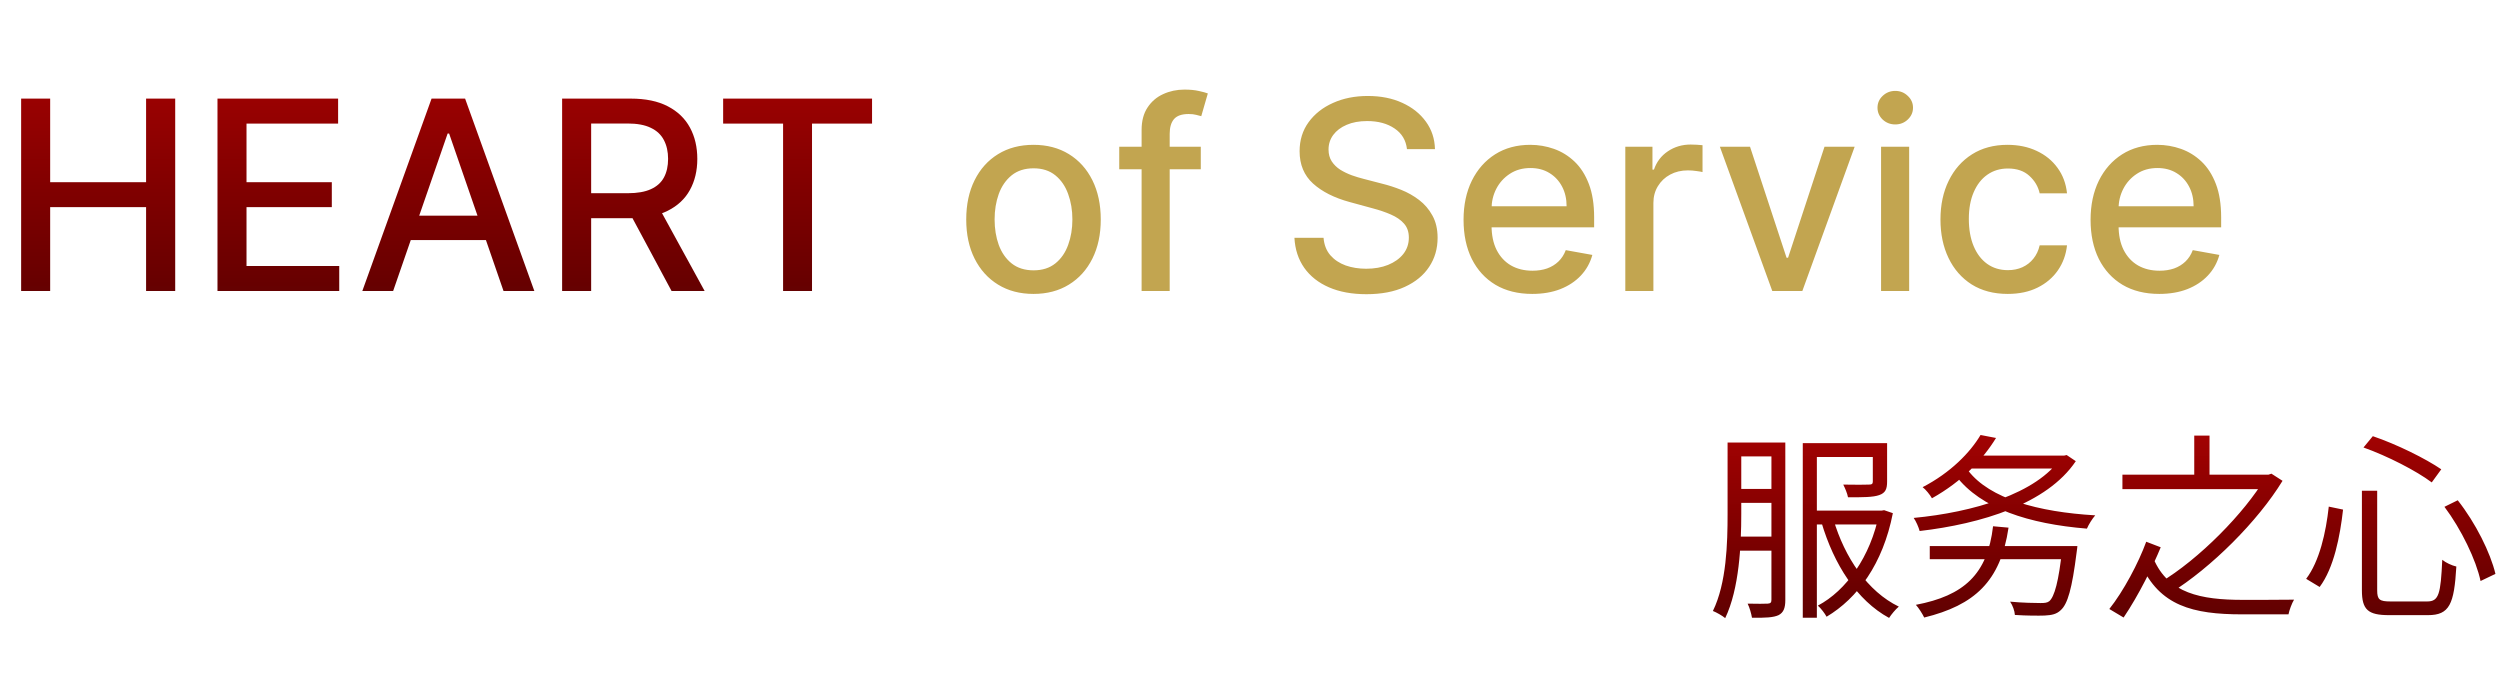 <svg width="378" height="102" viewBox="0 0 378 102" fill="none" xmlns="http://www.w3.org/2000/svg">
<path d="M3.196 44V14.909H7.585V27.551H22.088V14.909H26.491V44H22.088V31.315H7.585V44H3.196ZM32.883 44V14.909H51.122V18.688H37.273V27.551H50.17V31.315H37.273V40.222H51.293V44H32.883ZM59.443 44H54.783L65.252 14.909H70.323L80.792 44H76.133L67.908 20.193H67.681L59.443 44ZM60.224 32.608H75.337V36.301H60.224V32.608ZM84.993 44V14.909H95.362C97.616 14.909 99.486 15.297 100.973 16.074C102.469 16.85 103.587 17.925 104.325 19.298C105.064 20.662 105.433 22.239 105.433 24.028C105.433 25.809 105.059 27.376 104.311 28.73C103.572 30.075 102.455 31.121 100.959 31.869C99.472 32.617 97.602 32.992 95.348 32.992H87.493V29.213H94.95C96.371 29.213 97.526 29.009 98.416 28.602C99.316 28.195 99.974 27.603 100.391 26.827C100.807 26.05 101.016 25.117 101.016 24.028C101.016 22.93 100.803 21.978 100.376 21.173C99.96 20.368 99.302 19.753 98.402 19.327C97.512 18.891 96.342 18.673 94.894 18.673H89.382V44H84.993ZM99.354 30.875L106.541 44H101.541L94.496 30.875H99.354ZM109.339 18.688V14.909H131.854V18.688H122.777V44H118.402V18.688H109.339Z" fill="url(#paint0_linear_1571_11144)"/>
<path d="M156.264 44.44C154.219 44.44 152.434 43.972 150.909 43.034C149.384 42.097 148.201 40.785 147.358 39.099C146.515 37.414 146.094 35.444 146.094 33.19C146.094 30.927 146.515 28.948 147.358 27.253C148.201 25.558 149.384 24.241 150.909 23.304C152.434 22.366 154.219 21.898 156.264 21.898C158.31 21.898 160.095 22.366 161.619 23.304C163.144 24.241 164.328 25.558 165.17 27.253C166.013 28.948 166.435 30.927 166.435 33.19C166.435 35.444 166.013 37.414 165.17 39.099C164.328 40.785 163.144 42.097 161.619 43.034C160.095 43.972 158.31 44.44 156.264 44.44ZM156.278 40.875C157.604 40.875 158.703 40.525 159.574 39.824C160.445 39.123 161.089 38.19 161.506 37.026C161.932 35.861 162.145 34.578 162.145 33.176C162.145 31.784 161.932 30.506 161.506 29.341C161.089 28.167 160.445 27.224 159.574 26.514C158.703 25.804 157.604 25.449 156.278 25.449C154.943 25.449 153.835 25.804 152.955 26.514C152.083 27.224 151.435 28.167 151.009 29.341C150.592 30.506 150.384 31.784 150.384 33.176C150.384 34.578 150.592 35.861 151.009 37.026C151.435 38.19 152.083 39.123 152.955 39.824C153.835 40.525 154.943 40.875 156.278 40.875ZM181.559 22.182V25.591H169.229V22.182H181.559ZM172.61 44V19.653C172.61 18.29 172.908 17.158 173.505 16.259C174.102 15.349 174.892 14.672 175.877 14.227C176.862 13.773 177.932 13.546 179.087 13.546C179.94 13.546 180.669 13.617 181.275 13.758C181.881 13.891 182.331 14.014 182.624 14.128L181.63 17.565C181.431 17.509 181.175 17.442 180.863 17.366C180.55 17.281 180.172 17.239 179.727 17.239C178.694 17.239 177.956 17.494 177.511 18.006C177.075 18.517 176.857 19.256 176.857 20.222V44H172.61ZM212.734 22.551C212.583 21.206 211.958 20.165 210.859 19.426C209.761 18.678 208.378 18.304 206.712 18.304C205.518 18.304 204.486 18.493 203.615 18.872C202.744 19.241 202.067 19.753 201.584 20.406C201.11 21.05 200.874 21.784 200.874 22.608C200.874 23.299 201.035 23.896 201.357 24.398C201.688 24.9 202.119 25.321 202.649 25.662C203.189 25.993 203.767 26.273 204.382 26.5C204.998 26.718 205.589 26.898 206.158 27.04L208.999 27.778C209.927 28.006 210.878 28.313 211.854 28.702C212.829 29.09 213.733 29.601 214.567 30.236C215.4 30.87 216.072 31.656 216.584 32.594C217.105 33.531 217.365 34.653 217.365 35.96C217.365 37.608 216.939 39.071 216.087 40.349C215.244 41.628 214.018 42.636 212.408 43.375C210.807 44.114 208.871 44.483 206.598 44.483C204.42 44.483 202.536 44.137 200.945 43.446C199.354 42.755 198.108 41.775 197.209 40.506C196.309 39.227 195.812 37.712 195.717 35.96H200.121C200.206 37.011 200.547 37.887 201.143 38.588C201.75 39.279 202.521 39.795 203.459 40.136C204.406 40.468 205.443 40.633 206.57 40.633C207.81 40.633 208.913 40.439 209.879 40.051C210.855 39.653 211.622 39.104 212.18 38.403C212.739 37.693 213.018 36.865 213.018 35.918C213.018 35.056 212.772 34.35 212.28 33.801C211.797 33.252 211.139 32.797 210.305 32.438C209.482 32.078 208.549 31.76 207.507 31.486L204.07 30.548C201.74 29.914 199.893 28.981 198.53 27.75C197.176 26.519 196.499 24.89 196.499 22.864C196.499 21.188 196.953 19.724 197.862 18.474C198.771 17.224 200.002 16.254 201.555 15.562C203.108 14.862 204.86 14.511 206.811 14.511C208.781 14.511 210.518 14.857 212.024 15.548C213.539 16.24 214.732 17.191 215.604 18.403C216.475 19.606 216.929 20.989 216.967 22.551H212.734ZM231.673 44.44C229.523 44.44 227.672 43.981 226.119 43.062C224.575 42.135 223.382 40.832 222.539 39.156C221.706 37.471 221.289 35.496 221.289 33.233C221.289 30.998 221.706 29.028 222.539 27.324C223.382 25.619 224.556 24.289 226.062 23.332C227.577 22.376 229.348 21.898 231.374 21.898C232.605 21.898 233.799 22.101 234.954 22.509C236.109 22.916 237.146 23.555 238.065 24.426C238.983 25.297 239.708 26.429 240.238 27.821C240.768 29.204 241.033 30.884 241.033 32.864V34.369H223.69V31.188H236.871C236.871 30.07 236.644 29.081 236.19 28.219C235.735 27.348 235.096 26.661 234.272 26.159C233.458 25.657 232.501 25.406 231.403 25.406C230.21 25.406 229.168 25.7 228.278 26.287C227.397 26.865 226.715 27.622 226.232 28.56C225.759 29.488 225.522 30.496 225.522 31.585V34.071C225.522 35.529 225.778 36.77 226.289 37.793C226.81 38.815 227.534 39.597 228.462 40.136C229.39 40.667 230.475 40.932 231.715 40.932C232.52 40.932 233.254 40.818 233.917 40.591C234.58 40.354 235.153 40.004 235.636 39.54C236.119 39.076 236.488 38.503 236.744 37.821L240.763 38.545C240.442 39.729 239.864 40.766 239.031 41.656C238.207 42.537 237.17 43.224 235.92 43.716C234.679 44.199 233.263 44.44 231.673 44.44ZM245.746 44V22.182H249.851V25.648H250.078C250.476 24.474 251.177 23.55 252.18 22.878C253.194 22.196 254.339 21.855 255.618 21.855C255.883 21.855 256.196 21.865 256.555 21.884C256.925 21.902 257.214 21.926 257.422 21.954V26.017C257.251 25.97 256.948 25.918 256.513 25.861C256.077 25.794 255.642 25.761 255.206 25.761C254.202 25.761 253.307 25.974 252.521 26.401C251.745 26.817 251.129 27.4 250.675 28.148C250.22 28.886 249.993 29.729 249.993 30.676V44H245.746ZM280.426 22.182L272.514 44H267.969L260.043 22.182H264.602L270.128 38.972H270.355L275.866 22.182H280.426ZM284.418 44V22.182H288.665V44H284.418ZM286.562 18.815C285.824 18.815 285.189 18.569 284.659 18.077C284.138 17.575 283.878 16.978 283.878 16.287C283.878 15.586 284.138 14.99 284.659 14.497C285.189 13.995 285.824 13.744 286.562 13.744C287.301 13.744 287.931 13.995 288.452 14.497C288.982 14.99 289.247 15.586 289.247 16.287C289.247 16.978 288.982 17.575 288.452 18.077C287.931 18.569 287.301 18.815 286.562 18.815ZM303.569 44.44C301.457 44.44 299.639 43.962 298.114 43.006C296.599 42.04 295.434 40.709 294.62 39.014C293.806 37.319 293.398 35.378 293.398 33.19C293.398 30.974 293.815 29.019 294.648 27.324C295.482 25.619 296.656 24.289 298.171 23.332C299.686 22.376 301.471 21.898 303.526 21.898C305.183 21.898 306.661 22.206 307.958 22.821C309.255 23.427 310.302 24.279 311.097 25.378C311.902 26.476 312.38 27.759 312.532 29.227H308.398C308.171 28.204 307.65 27.324 306.836 26.585C306.031 25.847 304.951 25.477 303.597 25.477C302.414 25.477 301.377 25.79 300.487 26.415C299.606 27.03 298.919 27.911 298.427 29.057C297.934 30.193 297.688 31.538 297.688 33.091C297.688 34.682 297.93 36.055 298.413 37.21C298.896 38.365 299.577 39.26 300.458 39.895C301.348 40.529 302.395 40.847 303.597 40.847C304.402 40.847 305.131 40.7 305.785 40.406C306.448 40.103 307.002 39.672 307.447 39.114C307.901 38.555 308.219 37.883 308.398 37.097H312.532C312.38 38.508 311.921 39.767 311.154 40.875C310.387 41.983 309.36 42.854 308.072 43.489C306.793 44.123 305.292 44.44 303.569 44.44ZM326.477 44.44C324.328 44.44 322.476 43.981 320.923 43.062C319.38 42.135 318.187 40.832 317.344 39.156C316.51 37.471 316.094 35.496 316.094 33.233C316.094 30.998 316.51 29.028 317.344 27.324C318.187 25.619 319.361 24.289 320.866 23.332C322.382 22.376 324.152 21.898 326.179 21.898C327.41 21.898 328.603 22.101 329.759 22.509C330.914 22.916 331.951 23.555 332.869 24.426C333.788 25.297 334.512 26.429 335.043 27.821C335.573 29.204 335.838 30.884 335.838 32.864V34.369H318.494V31.188H331.676C331.676 30.07 331.449 29.081 330.994 28.219C330.54 27.348 329.901 26.661 329.077 26.159C328.262 25.657 327.306 25.406 326.207 25.406C325.014 25.406 323.973 25.7 323.082 26.287C322.202 26.865 321.52 27.622 321.037 28.56C320.563 29.488 320.327 30.496 320.327 31.585V34.071C320.327 35.529 320.582 36.77 321.094 37.793C321.615 38.815 322.339 39.597 323.267 40.136C324.195 40.667 325.279 40.932 326.52 40.932C327.325 40.932 328.059 40.818 328.722 40.591C329.384 40.354 329.957 40.004 330.44 39.54C330.923 39.076 331.293 38.503 331.548 37.821L335.568 38.545C335.246 39.729 334.669 40.766 333.835 41.656C333.011 42.537 331.974 43.224 330.724 43.716C329.484 44.199 328.068 44.44 326.477 44.44Z" fill="#C2A550"/>
<path d="M262.14 66.91H269.1V69.01H262.14V66.91ZM262.14 73.93H269.16V76.03H262.14V73.93ZM273.84 77.2H284.73V79.3H273.84V77.2ZM262.08 81.13H269.1V83.26H262.08V81.13ZM261.21 66.91H263.28V77.71C263.28 82.39 262.98 89.02 260.85 93.46C260.43 93.1 259.53 92.59 258.99 92.38C261.06 88.15 261.21 82.12 261.21 77.71V66.91ZM267.84 66.91H269.94V90.73C269.94 91.93 269.67 92.62 268.92 93.01C268.14 93.37 266.94 93.43 264.9 93.4C264.81 92.86 264.54 91.84 264.24 91.27C265.65 91.3 266.91 91.3 267.27 91.27C267.69 91.24 267.84 91.12 267.84 90.7V66.91ZM283.17 67H285.33V72.82C285.33 73.93 285.09 74.53 284.13 74.86C283.2 75.19 281.7 75.19 279.42 75.19C279.3 74.56 278.97 73.81 278.7 73.27C280.5 73.3 282.09 73.3 282.57 73.27C283.05 73.27 283.17 73.15 283.17 72.79V67ZM284.13 77.2H284.52L284.88 77.14L286.2 77.59C284.7 85.27 280.86 90.46 276.18 93.25C275.91 92.74 275.31 91.96 274.86 91.57C279.12 89.32 282.84 84.19 284.13 77.62V77.2ZM277.2 78.49C278.91 84.31 282.39 89.44 287.1 91.72C286.59 92.14 285.96 92.92 285.63 93.43C280.77 90.79 277.29 85.36 275.4 78.97L277.2 78.49ZM272.58 67H283.77V69.1H274.71V93.4H272.58V67ZM291.78 82.57H312.6V84.55H291.78V82.57ZM311.85 82.57H314.1C314.1 82.57 314.04 83.23 313.98 83.56C313.29 89.02 312.63 91.33 311.58 92.26C310.95 92.86 310.26 93.01 309.15 93.07C308.25 93.1 306.45 93.1 304.65 92.98C304.62 92.38 304.32 91.54 303.93 90.97C305.82 91.15 307.77 91.18 308.52 91.18C309.15 91.18 309.51 91.15 309.84 90.91C310.62 90.25 311.28 87.97 311.82 82.87L311.85 82.57ZM301.35 79.57L303.69 79.78C302.49 87.91 298.53 91.51 290.94 93.37C290.7 92.86 290.1 91.9 289.68 91.45C296.94 90.07 300.51 86.83 301.35 79.57ZM297.63 68.89H312.18V70.84H297.63V68.89ZM311.64 68.89H312.09L312.48 68.8L313.86 69.73C309.51 76.21 299.52 79.21 290.25 80.29C290.1 79.72 289.71 78.82 289.35 78.31C298.26 77.47 308.01 74.65 311.64 69.19V68.89ZM297.6 71.17C300.87 75.4 308.13 77.41 316.8 77.92C316.35 78.43 315.81 79.3 315.54 79.93C306.78 79.21 299.52 76.9 295.74 71.95L297.6 71.17ZM299.46 65.77L301.8 66.22C299.79 69.49 296.67 72.79 292.11 75.34C291.81 74.8 291.15 73.99 290.7 73.66C294.93 71.47 297.9 68.41 299.46 65.77ZM320.91 71.77H343.2V73.96H320.91V71.77ZM331.77 65.86H334.08V72.7H331.77V65.86ZM342.48 71.77H342.99L343.44 71.62L345.12 72.7C341.4 78.79 334.35 85.84 328.14 89.68C327.78 89.2 327.06 88.51 326.52 88.12C332.55 84.55 339.42 77.47 342.48 72.31V71.77ZM325.62 84.49C327.84 89.71 332.76 90.7 339.12 90.7C340.14 90.7 345.48 90.7 346.86 90.67C346.53 91.21 346.14 92.26 346.02 92.89H339C331.56 92.89 326.52 91.6 323.7 85.3L325.62 84.49ZM321.09 93.37L318.93 92.08C321.06 89.41 323.34 85.12 324.51 81.91L326.7 82.75C325.56 85.54 323.4 89.95 321.09 93.37ZM357.12 74.2H359.43V89.26C359.43 90.67 359.79 90.94 361.44 90.94C362.19 90.94 365.97 90.94 366.99 90.94C368.76 90.94 369.03 89.83 369.27 84.64C369.81 85.09 370.74 85.51 371.4 85.66C371.07 91.33 370.38 93.01 367.11 93.01C366.39 93.01 361.92 93.01 361.23 93.01C358.05 93.01 357.12 92.2 357.12 89.26V74.2ZM357.36 67.66L358.77 65.95C362.4 67.18 366.75 69.34 369.12 70.96L367.68 72.94C365.37 71.2 360.99 68.95 357.36 67.66ZM352.11 76.6L354.27 77.05C353.82 81.07 352.89 85.87 350.73 88.75L348.69 87.52C350.7 84.88 351.69 80.5 352.11 76.6ZM369.6 76.63L371.61 75.64C374.31 79.06 376.56 83.59 377.31 86.77L375.06 87.85C374.4 84.7 372.15 80.02 369.6 76.63Z" fill="url(#paint1_linear_1571_11144)"/>
<defs>
<linearGradient id="paint0_linear_1571_11144" x1="169" y1="0" x2="169" y2="57.643" gradientUnits="userSpaceOnUse">
<stop stop-color="#B50303"/>
<stop offset="0.5" stop-color="#800000"/>
<stop offset="1" stop-color="#4D0101"/>
</linearGradient>
<linearGradient id="paint1_linear_1571_11144" x1="318" y1="58" x2="318" y2="101.729" gradientUnits="userSpaceOnUse">
<stop stop-color="#B50303"/>
<stop offset="0.5" stop-color="#800000"/>
<stop offset="1" stop-color="#4D0101"/>
</linearGradient>
</defs>
</svg>
